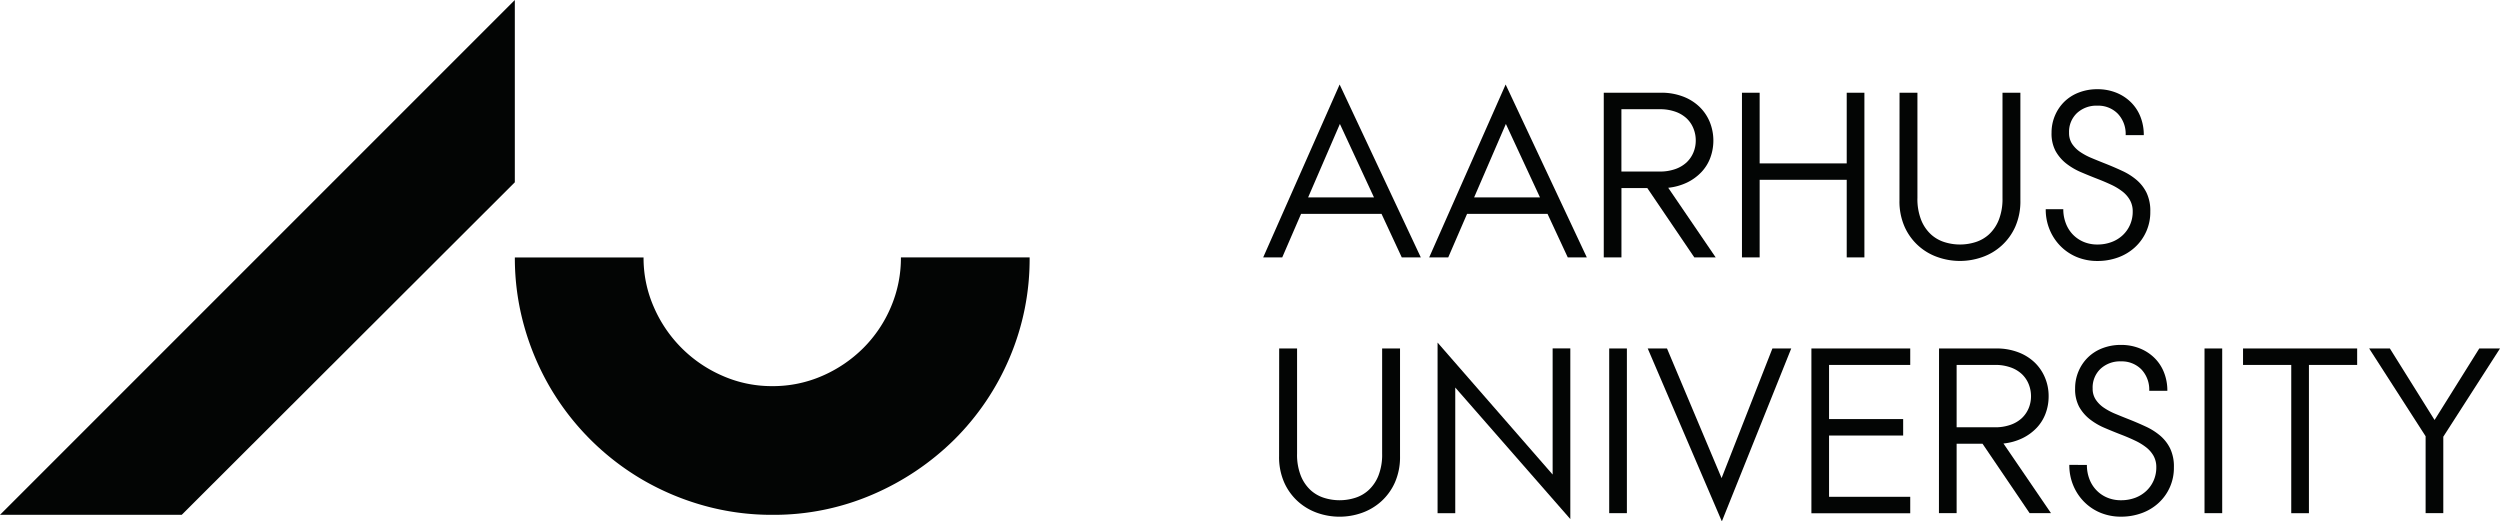 <svg xmlns="http://www.w3.org/2000/svg" width="183.768" height="38.326" viewBox="0 0 183.768 38.326">
  <g id="Group_259" data-name="Group 259" transform="translate(-662 -714)">
    <g id="Group_226" data-name="Group 226" transform="translate(662 714)">
      <g id="Group_224" data-name="Group 224" transform="translate(0 0)">
        <g id="Group_222" data-name="Group 222">
          <path id="Path_482" data-name="Path 482" d="M13.642,38.125H.283L38.126.283v13.4Z" transform="translate(-0.283 -0.283)" fill="#030504"/>
        </g>
        <g id="Group_223" data-name="Group 223" transform="translate(37.843 18.922)">
          <path id="Path_483" data-name="Path 483" d="M62.133,12.287a18.535,18.535,0,0,1-1.475,7.379,18.8,18.8,0,0,1-4.049,6,19.433,19.433,0,0,1-6.017,4.049,18.34,18.34,0,0,1-7.38,1.494,18.487,18.487,0,0,1-5.031-.681,19.2,19.2,0,0,1-4.524-1.91,18.982,18.982,0,0,1-6.773-6.773,19.22,19.22,0,0,1-1.91-4.522,18.507,18.507,0,0,1-.681-5.033h9.461a8.947,8.947,0,0,0,.757,3.651A9.68,9.68,0,0,0,39.56,20.99a8.948,8.948,0,0,0,3.651.758,9.047,9.047,0,0,0,3.69-.758,9.775,9.775,0,0,0,3.009-2.043,9.49,9.49,0,0,0,2.024-3.009,9.17,9.17,0,0,0,.738-3.651Z" transform="translate(-24.291 -12.287)" fill="#030504"/>
        </g>
      </g>
      <g id="Group_225" data-name="Group 225" transform="translate(92.852 6.211)">
        <path id="Path_484" data-name="Path 484" d="M64.81,4.223l5.968,12.711h-1.4l-1.488-3.2H61.974l-1.384,3.2h-1.4Zm2.525,8.3-2.506-5.4-2.336,5.4Z" transform="translate(-59.189 -4.223)" fill="#030504"/>
        <path id="Path_485" data-name="Path 485" d="M72.551,4.223l5.968,12.711h-1.4l-1.488-3.2H69.715l-1.384,3.2h-1.4Zm2.525,8.3-2.508-5.4-2.334,5.4Z" transform="translate(-54.728 -4.223)" fill="#030504"/>
        <path id="Path_486" data-name="Path 486" d="M75.072,4.606h4.2a4.462,4.462,0,0,1,1.617.277,3.553,3.553,0,0,1,1.211.752,3.3,3.3,0,0,1,.761,1.116,3.654,3.654,0,0,1,.043,2.637,3.1,3.1,0,0,1-.657,1.056,3.639,3.639,0,0,1-1.045.761,4.223,4.223,0,0,1-1.392.389L83.3,16.713H81.73l-3.458-5.1h-1.9v5.1h-1.3ZM79.189,10.4a3.341,3.341,0,0,0,1.141-.181,2.391,2.391,0,0,0,.831-.492,2.134,2.134,0,0,0,.5-.727,2.255,2.255,0,0,0,.173-.883,2.305,2.305,0,0,0-.173-.891,2.091,2.091,0,0,0-.5-.735A2.346,2.346,0,0,0,80.33,6a3.341,3.341,0,0,0-1.141-.181h-2.82V10.4Z" transform="translate(-50.036 -4.002)" fill="#030504"/>
        <path id="Path_487" data-name="Path 487" d="M81.517,4.606h1.3V9.8h6.4V4.606h1.3V16.713h-1.3V11.007h-6.4v5.706h-1.3Z" transform="translate(-46.322 -4.002)" fill="#030504"/>
        <path id="Path_488" data-name="Path 488" d="M88.865,4.606H90.18v7.732a4.2,4.2,0,0,0,.276,1.627,2.9,2.9,0,0,0,.719,1.055,2.631,2.631,0,0,0,1,.571,3.785,3.785,0,0,0,2.265,0,2.649,2.649,0,0,0,1-.571,2.921,2.921,0,0,0,.717-1.055,4.2,4.2,0,0,0,.276-1.627V4.606h1.315v7.922a4.608,4.608,0,0,1-.38,1.937,4.139,4.139,0,0,1-2.438,2.23,4.9,4.9,0,0,1-3.252,0,4.139,4.139,0,0,1-2.439-2.23,4.608,4.608,0,0,1-.38-1.937Z" transform="translate(-42.087 -4.002)" fill="#030504"/>
        <path id="Path_489" data-name="Path 489" d="M96.976,13.263a2.841,2.841,0,0,0,.183,1.028,2.423,2.423,0,0,0,.509.823,2.4,2.4,0,0,0,.787.545,2.567,2.567,0,0,0,1.029.2,2.908,2.908,0,0,0,1.047-.183,2.416,2.416,0,0,0,.821-.509,2.308,2.308,0,0,0,.536-.771,2.376,2.376,0,0,0,.191-.958,1.678,1.678,0,0,0-.208-.848,2.105,2.105,0,0,0-.553-.631,4.28,4.28,0,0,0-.8-.485q-.459-.215-.943-.405c-.449-.173-.883-.35-1.3-.528a4.835,4.835,0,0,1-1.1-.649,3.083,3.083,0,0,1-.769-.908,2.733,2.733,0,0,1-.293-1.34,3.184,3.184,0,0,1,.251-1.263,3.14,3.14,0,0,1,.692-1.021,3.1,3.1,0,0,1,1.064-.673,3.714,3.714,0,0,1,1.365-.243,3.661,3.661,0,0,1,1.393.259,3.245,3.245,0,0,1,1.08.711,3.062,3.062,0,0,1,.692,1.062,3.606,3.606,0,0,1,.243,1.341H101.56a2.148,2.148,0,0,0-.58-1.575,2.012,2.012,0,0,0-1.5-.588,2.093,2.093,0,0,0-1.5.545,1.889,1.889,0,0,0-.58,1.444,1.445,1.445,0,0,0,.225.821,2.2,2.2,0,0,0,.588.588,4.608,4.608,0,0,0,.839.449q.475.2,1,.407c.437.173.856.352,1.253.538a4.561,4.561,0,0,1,1.055.665,2.919,2.919,0,0,1,.735.943,3.078,3.078,0,0,1,.277,1.384,3.484,3.484,0,0,1-1.133,2.628,3.669,3.669,0,0,1-1.236.744,4.389,4.389,0,0,1-1.523.26,3.925,3.925,0,0,1-1.5-.285,3.65,3.65,0,0,1-1.2-.8,3.745,3.745,0,0,1-.8-1.2,3.827,3.827,0,0,1-.295-1.521Z" transform="translate(-38.161 -4.097)" fill="#030504"/>
        <path id="Path_490" data-name="Path 490" d="M59.936,16.533h1.315v7.732a4.2,4.2,0,0,0,.276,1.625,2.921,2.921,0,0,0,.717,1.055,2.628,2.628,0,0,0,1,.571,3.785,3.785,0,0,0,2.265,0,2.61,2.61,0,0,0,1-.571,2.9,2.9,0,0,0,.719-1.055,4.2,4.2,0,0,0,.276-1.625V16.533h1.315v7.921a4.608,4.608,0,0,1-.38,1.937,4.143,4.143,0,0,1-1.012,1.392,4.228,4.228,0,0,1-1.427.84,4.93,4.93,0,0,1-3.252,0,4.228,4.228,0,0,1-1.427-.84,4.142,4.142,0,0,1-1.012-1.392,4.608,4.608,0,0,1-.38-1.937Z" transform="translate(-58.759 2.871)" fill="#030504"/>
        <path id="Path_491" data-name="Path 491" d="M67.322,16.258l8.458,9.7v-9.27h1.3V29.231l-8.458-9.669V28.8h-1.3Z" transform="translate(-54.502 2.713)" fill="#030504"/>
        <path id="Path_492" data-name="Path 492" d="M75.326,16.533h1.3V28.639h-1.3Z" transform="translate(-49.89 2.871)" fill="#030504"/>
        <path id="Path_493" data-name="Path 493" d="M77.122,16.533h1.417l4.013,9.53,3.736-9.53h1.384l-5.1,12.711Z" transform="translate(-48.855 2.871)" fill="#030504"/>
        <path id="Path_494" data-name="Path 494" d="M84.755,16.533H92.02v1.211H86.052v3.979H91.5v1.211H86.052v4.5H92.02v1.211H84.755Z" transform="translate(-44.456 2.871)" fill="#030504"/>
        <path id="Path_495" data-name="Path 495" d="M90.707,16.533h4.2a4.426,4.426,0,0,1,1.616.277,3.551,3.551,0,0,1,1.212.752,3.3,3.3,0,0,1,.76,1.116,3.474,3.474,0,0,1,.268,1.365,3.567,3.567,0,0,1-.224,1.27,3.121,3.121,0,0,1-.657,1.056,3.639,3.639,0,0,1-1.047.761,4.185,4.185,0,0,1-1.392.389l3.493,5.118H97.365l-3.46-5.1H92v5.1h-1.3Zm4.116,5.794a3.334,3.334,0,0,0,1.141-.183,2.353,2.353,0,0,0,.831-.492,2.138,2.138,0,0,0,.5-.727,2.278,2.278,0,0,0,.173-.883,2.346,2.346,0,0,0-.173-.891,2.1,2.1,0,0,0-.5-.735,2.355,2.355,0,0,0-.831-.493,3.335,3.335,0,0,0-1.141-.181H92v4.584Z" transform="translate(-41.026 2.871)" fill="#030504"/>
        <path id="Path_496" data-name="Path 496" d="M98.077,25.189a2.855,2.855,0,0,0,.181,1.029,2.4,2.4,0,0,0,.511.821,2.34,2.34,0,0,0,.787.545,2.554,2.554,0,0,0,1.028.2,2.936,2.936,0,0,0,1.047-.181,2.444,2.444,0,0,0,.821-.511,2.318,2.318,0,0,0,.536-.769,2.383,2.383,0,0,0,.191-.96,1.694,1.694,0,0,0-.206-.848,2.133,2.133,0,0,0-.555-.631,4.277,4.277,0,0,0-.8-.484q-.459-.218-.943-.407c-.449-.173-.881-.348-1.3-.528a4.786,4.786,0,0,1-1.1-.648,3.065,3.065,0,0,1-.771-.908,2.744,2.744,0,0,1-.293-1.341,3.19,3.19,0,0,1,.251-1.263,3.133,3.133,0,0,1,.692-1.02,3.1,3.1,0,0,1,1.064-.675,3.714,3.714,0,0,1,1.365-.243,3.626,3.626,0,0,1,1.393.26,3.265,3.265,0,0,1,1.08.709,3.054,3.054,0,0,1,.692,1.064,3.6,3.6,0,0,1,.243,1.34h-1.332a2.154,2.154,0,0,0-.579-1.575,2.018,2.018,0,0,0-1.5-.588,2.1,2.1,0,0,0-1.5.545,1.889,1.889,0,0,0-.58,1.444,1.434,1.434,0,0,0,.227.821,2.156,2.156,0,0,0,.588.59,4.636,4.636,0,0,0,.837.449c.318.132.649.268,1,.405q.657.26,1.253.538a4.633,4.633,0,0,1,1.055.665,2.936,2.936,0,0,1,.735.943,3.062,3.062,0,0,1,.277,1.384,3.484,3.484,0,0,1-1.133,2.629,3.665,3.665,0,0,1-1.236.742,4.389,4.389,0,0,1-1.523.26,3.924,3.924,0,0,1-1.5-.285,3.649,3.649,0,0,1-1.2-.8,3.738,3.738,0,0,1-.8-1.2,3.841,3.841,0,0,1-.295-1.523Z" transform="translate(-37.527 2.776)" fill="#030504"/>
        <path id="Path_497" data-name="Path 497" d="M103.087,16.533h1.3V28.639h-1.3Z" transform="translate(-33.891 2.871)" fill="#030504"/>
        <path id="Path_498" data-name="Path 498" d="M108.428,17.744h-3.545V16.533h8.389v1.211h-3.545v10.9h-1.3Z" transform="translate(-32.856 2.871)" fill="#030504"/>
        <path id="Path_499" data-name="Path 499" d="M114.915,22.985l-4.15-6.452h1.523l3.285,5.257,3.287-5.257h1.523l-4.168,6.486v5.619h-1.3Z" transform="translate(-29.467 2.871)" fill="#030504"/>
      </g>
    </g>
  </g>
</svg>
